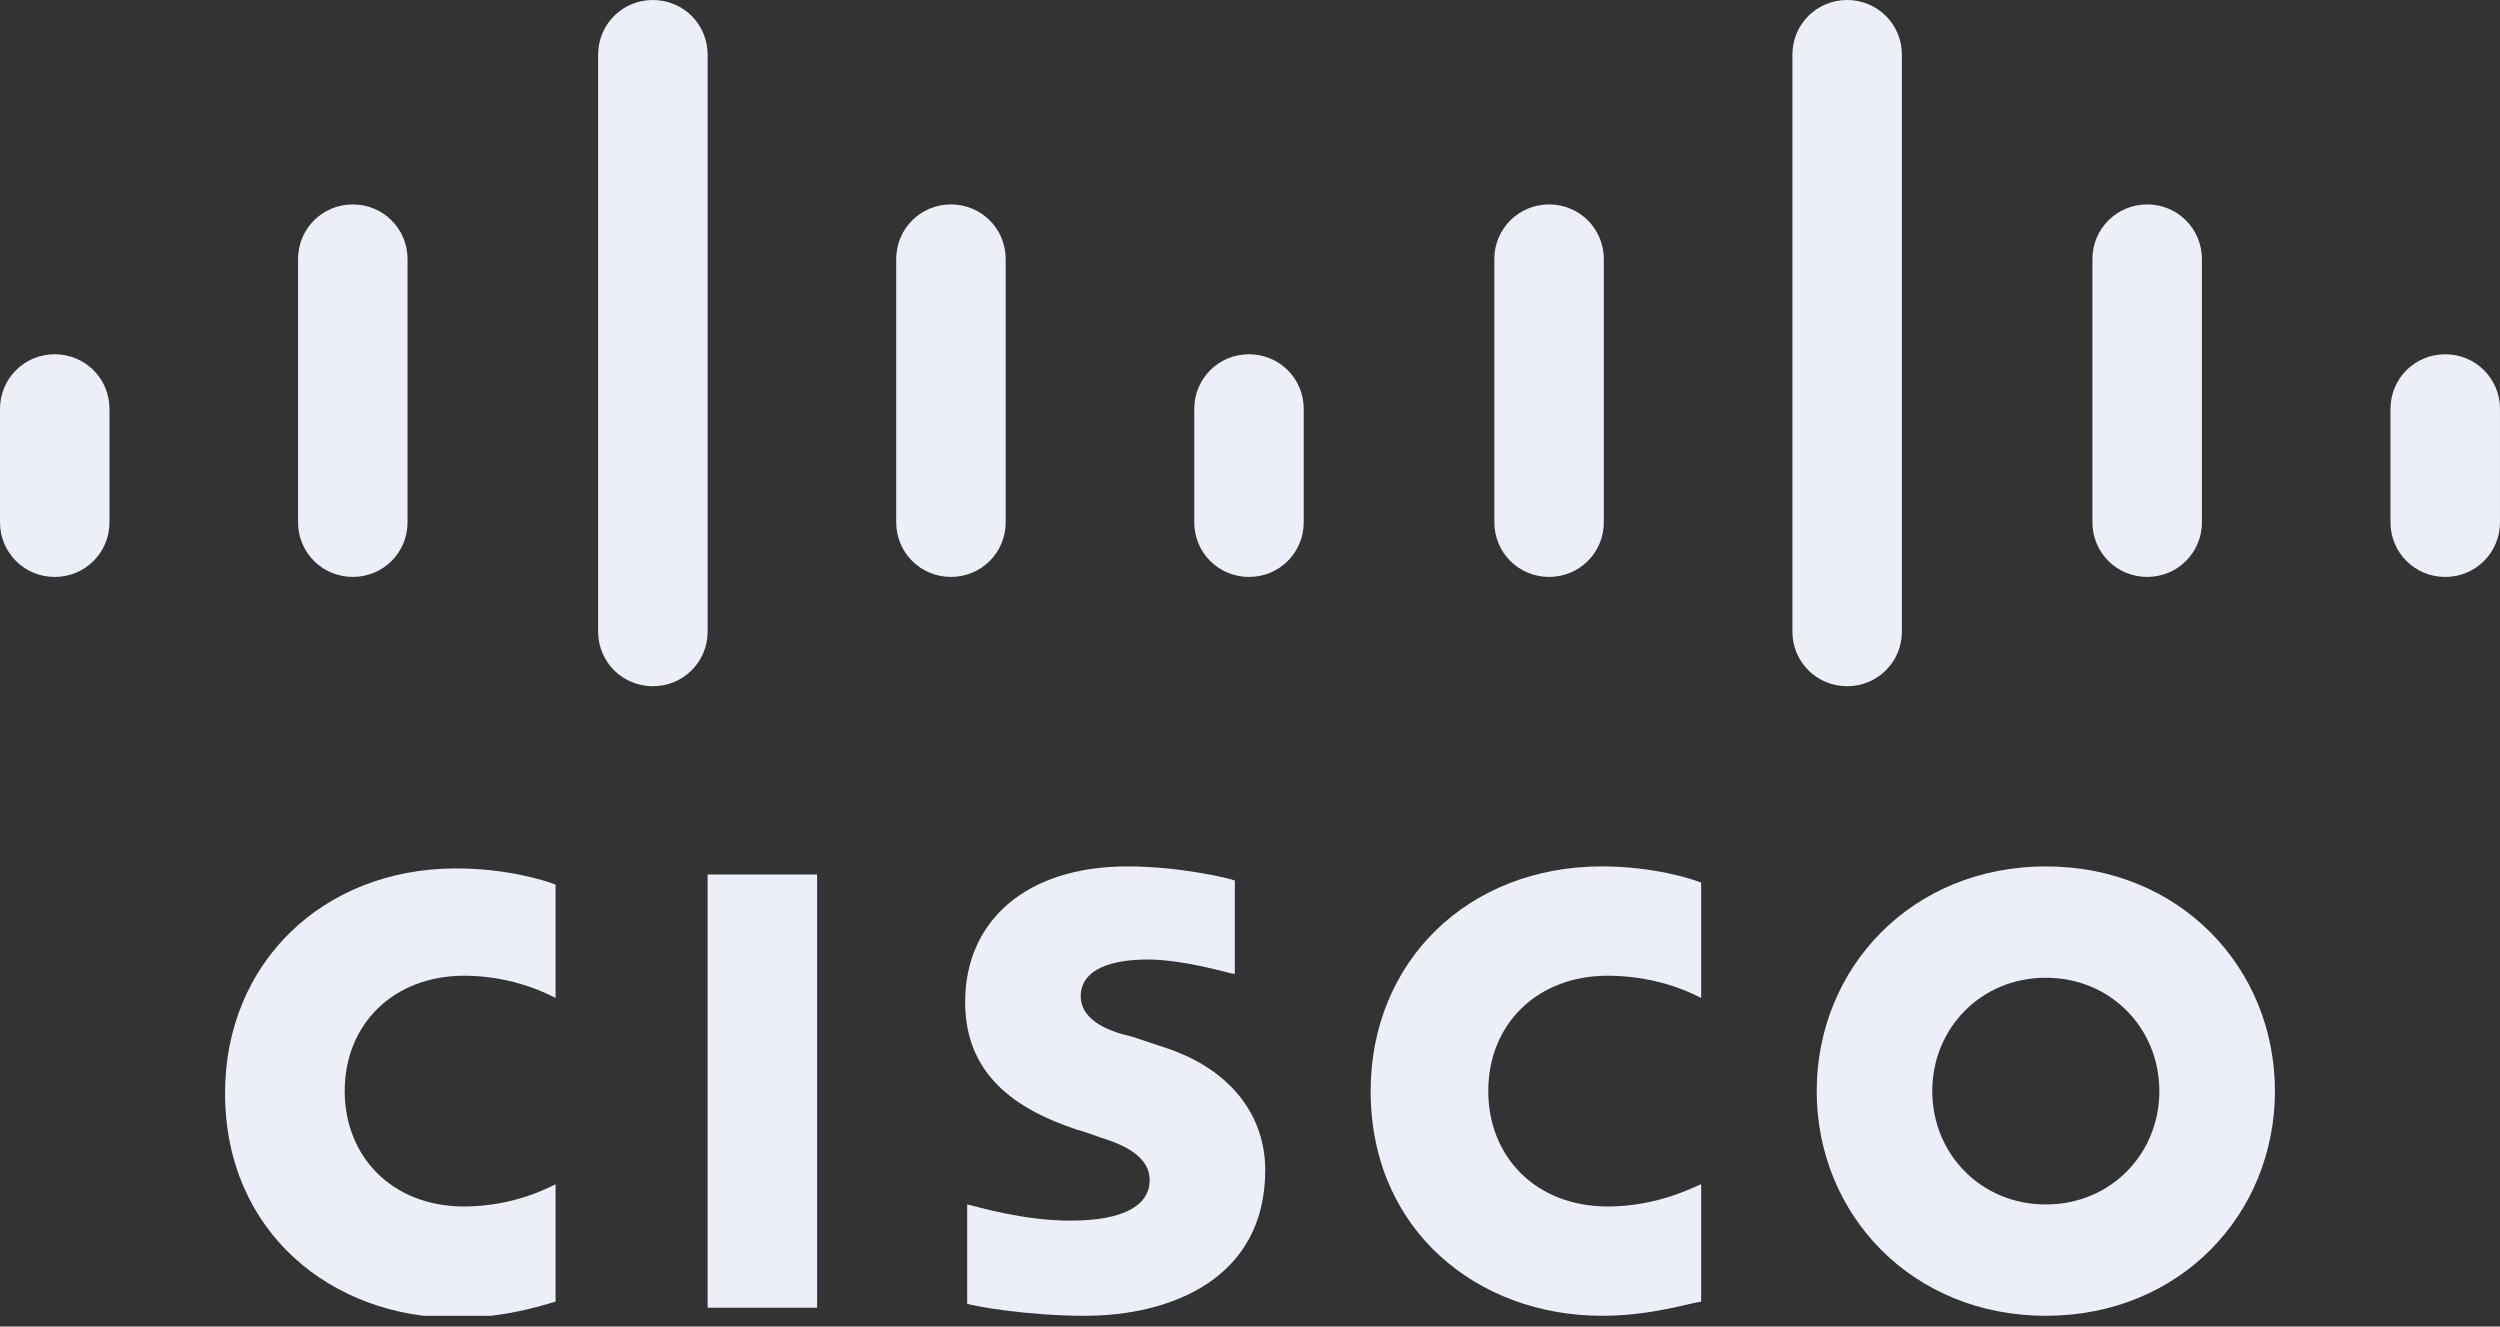 <svg width="98" height="52" viewBox="0 0 98 52" fill="none" xmlns="http://www.w3.org/2000/svg">
<rect x="0" y="0" width="98" height="52" fill="#333333" stroke="none"/>
<g clip-path="url(#clip0_1116_390)">
<path d="M32.03 34.28H27.738V51.262H32.03V34.28Z" fill="#ECEFF8"/>
<path d="M66.686 39.121C66.527 39.041 65.096 38.248 63.03 38.248C60.248 38.248 58.34 40.152 58.34 42.771C58.34 45.31 60.168 47.294 63.03 47.294C65.017 47.294 66.447 46.501 66.686 46.421V51.024C66.129 51.103 64.699 51.579 62.791 51.579C57.943 51.579 53.73 48.246 53.73 42.771C53.73 37.692 57.546 33.963 62.791 33.963C64.778 33.963 66.288 34.439 66.686 34.598V39.121Z" fill="#ECEFF8"/>
<path d="M21.778 39.12C21.619 39.041 20.188 38.248 18.201 38.248C15.419 38.248 13.512 40.152 13.512 42.771C13.512 45.31 15.34 47.294 18.201 47.294C20.188 47.294 21.619 46.5 21.778 46.421V51.023C21.221 51.182 19.791 51.658 17.883 51.658C13.035 51.658 8.822 48.325 8.822 42.85C8.822 37.772 12.637 34.042 17.883 34.042C19.87 34.042 21.38 34.518 21.778 34.677V39.12Z" fill="#ECEFF8"/>
<path d="M89.177 42.771C89.177 47.611 85.442 51.579 80.196 51.579C74.951 51.579 71.215 47.611 71.215 42.771C71.215 37.931 74.951 33.963 80.196 33.963C85.442 33.963 89.177 37.931 89.177 42.771ZM80.196 38.327C77.653 38.327 75.745 40.311 75.745 42.771C75.745 45.231 77.653 47.215 80.196 47.215C82.74 47.215 84.647 45.231 84.647 42.771C84.647 40.311 82.74 38.327 80.196 38.327Z" fill="#ECEFF8"/>
<path d="M48.325 38.169C48.246 38.169 46.418 37.613 44.987 37.613C43.239 37.613 42.364 38.169 42.364 39.041C42.364 40.073 43.636 40.47 44.351 40.629L45.544 41.025C48.325 41.898 49.597 43.803 49.597 45.866C49.597 50.151 45.862 51.579 42.523 51.579C40.218 51.579 38.072 51.182 37.913 51.103V47.215C38.311 47.294 40.059 47.849 41.967 47.849C44.113 47.849 45.067 47.215 45.067 46.263C45.067 45.39 44.193 44.913 43.159 44.596C42.921 44.517 42.523 44.358 42.205 44.279C39.821 43.485 37.834 42.136 37.834 39.279C37.834 36.105 40.218 33.963 44.193 33.963C46.259 33.963 48.246 34.439 48.405 34.518V38.169H48.325Z" fill="#ECEFF8"/>
<path d="M4.292 16.029C4.292 14.839 3.338 13.887 2.146 13.887C0.954 13.887 0 14.839 0 16.029V20.473C0 21.663 0.954 22.616 2.146 22.616C3.338 22.616 4.292 21.663 4.292 20.473V16.029Z" fill="#ECEFF8"/>
<path d="M15.976 10.157C15.976 8.966 15.022 8.014 13.83 8.014C12.637 8.014 11.684 8.966 11.684 10.157V20.473C11.684 21.663 12.637 22.615 13.83 22.615C15.022 22.615 15.976 21.663 15.976 20.473V10.157Z" fill="#ECEFF8"/>
<path d="M27.739 2.143C27.739 0.952 26.785 0 25.593 0C24.401 0 23.447 0.952 23.447 2.143V24.758C23.447 25.948 24.401 26.9 25.593 26.9C26.785 26.9 27.739 25.948 27.739 24.758V2.143Z" fill="#ECEFF8"/>
<path d="M39.423 10.157C39.423 8.966 38.469 8.014 37.277 8.014C36.085 8.014 35.131 8.966 35.131 10.157V20.473C35.131 21.663 36.085 22.615 37.277 22.615C38.469 22.615 39.423 21.663 39.423 20.473V10.157Z" fill="#ECEFF8"/>
<path d="M51.106 16.029C51.106 14.839 50.153 13.887 48.96 13.887C47.768 13.887 46.815 14.839 46.815 16.029V20.473C46.815 21.663 47.768 22.616 48.96 22.616C50.153 22.616 51.106 21.663 51.106 20.473V16.029Z" fill="#ECEFF8"/>
<path d="M62.87 10.157C62.87 8.966 61.916 8.014 60.724 8.014C59.532 8.014 58.578 8.966 58.578 10.157V20.473C58.578 21.663 59.532 22.615 60.724 22.615C61.916 22.615 62.87 21.663 62.87 20.473V10.157Z" fill="#ECEFF8"/>
<path d="M74.554 2.143C74.554 0.952 73.6 0 72.408 0C71.216 0 70.262 0.952 70.262 2.143V24.758C70.262 25.948 71.216 26.9 72.408 26.9C73.6 26.9 74.554 25.948 74.554 24.758V2.143Z" fill="#ECEFF8"/>
<path d="M86.315 10.157C86.315 8.966 85.362 8.014 84.169 8.014C82.977 8.014 82.023 8.966 82.023 10.157V20.473C82.023 21.663 82.977 22.615 84.169 22.615C85.362 22.615 86.315 21.663 86.315 20.473V10.157Z" fill="#ECEFF8"/>
<path d="M97.999 16.029C97.999 14.839 97.045 13.887 95.853 13.887C94.661 13.887 93.707 14.839 93.707 16.029V20.473C93.707 21.663 94.661 22.616 95.853 22.616C97.045 22.616 97.999 21.663 97.999 20.473V16.029Z" fill="#ECEFF8"/>
</g>
<defs>
<clipPath id="clip0_1116_390">
<rect width="98" height="51.579" fill="white"/>
</clipPath>
</defs>
</svg>
